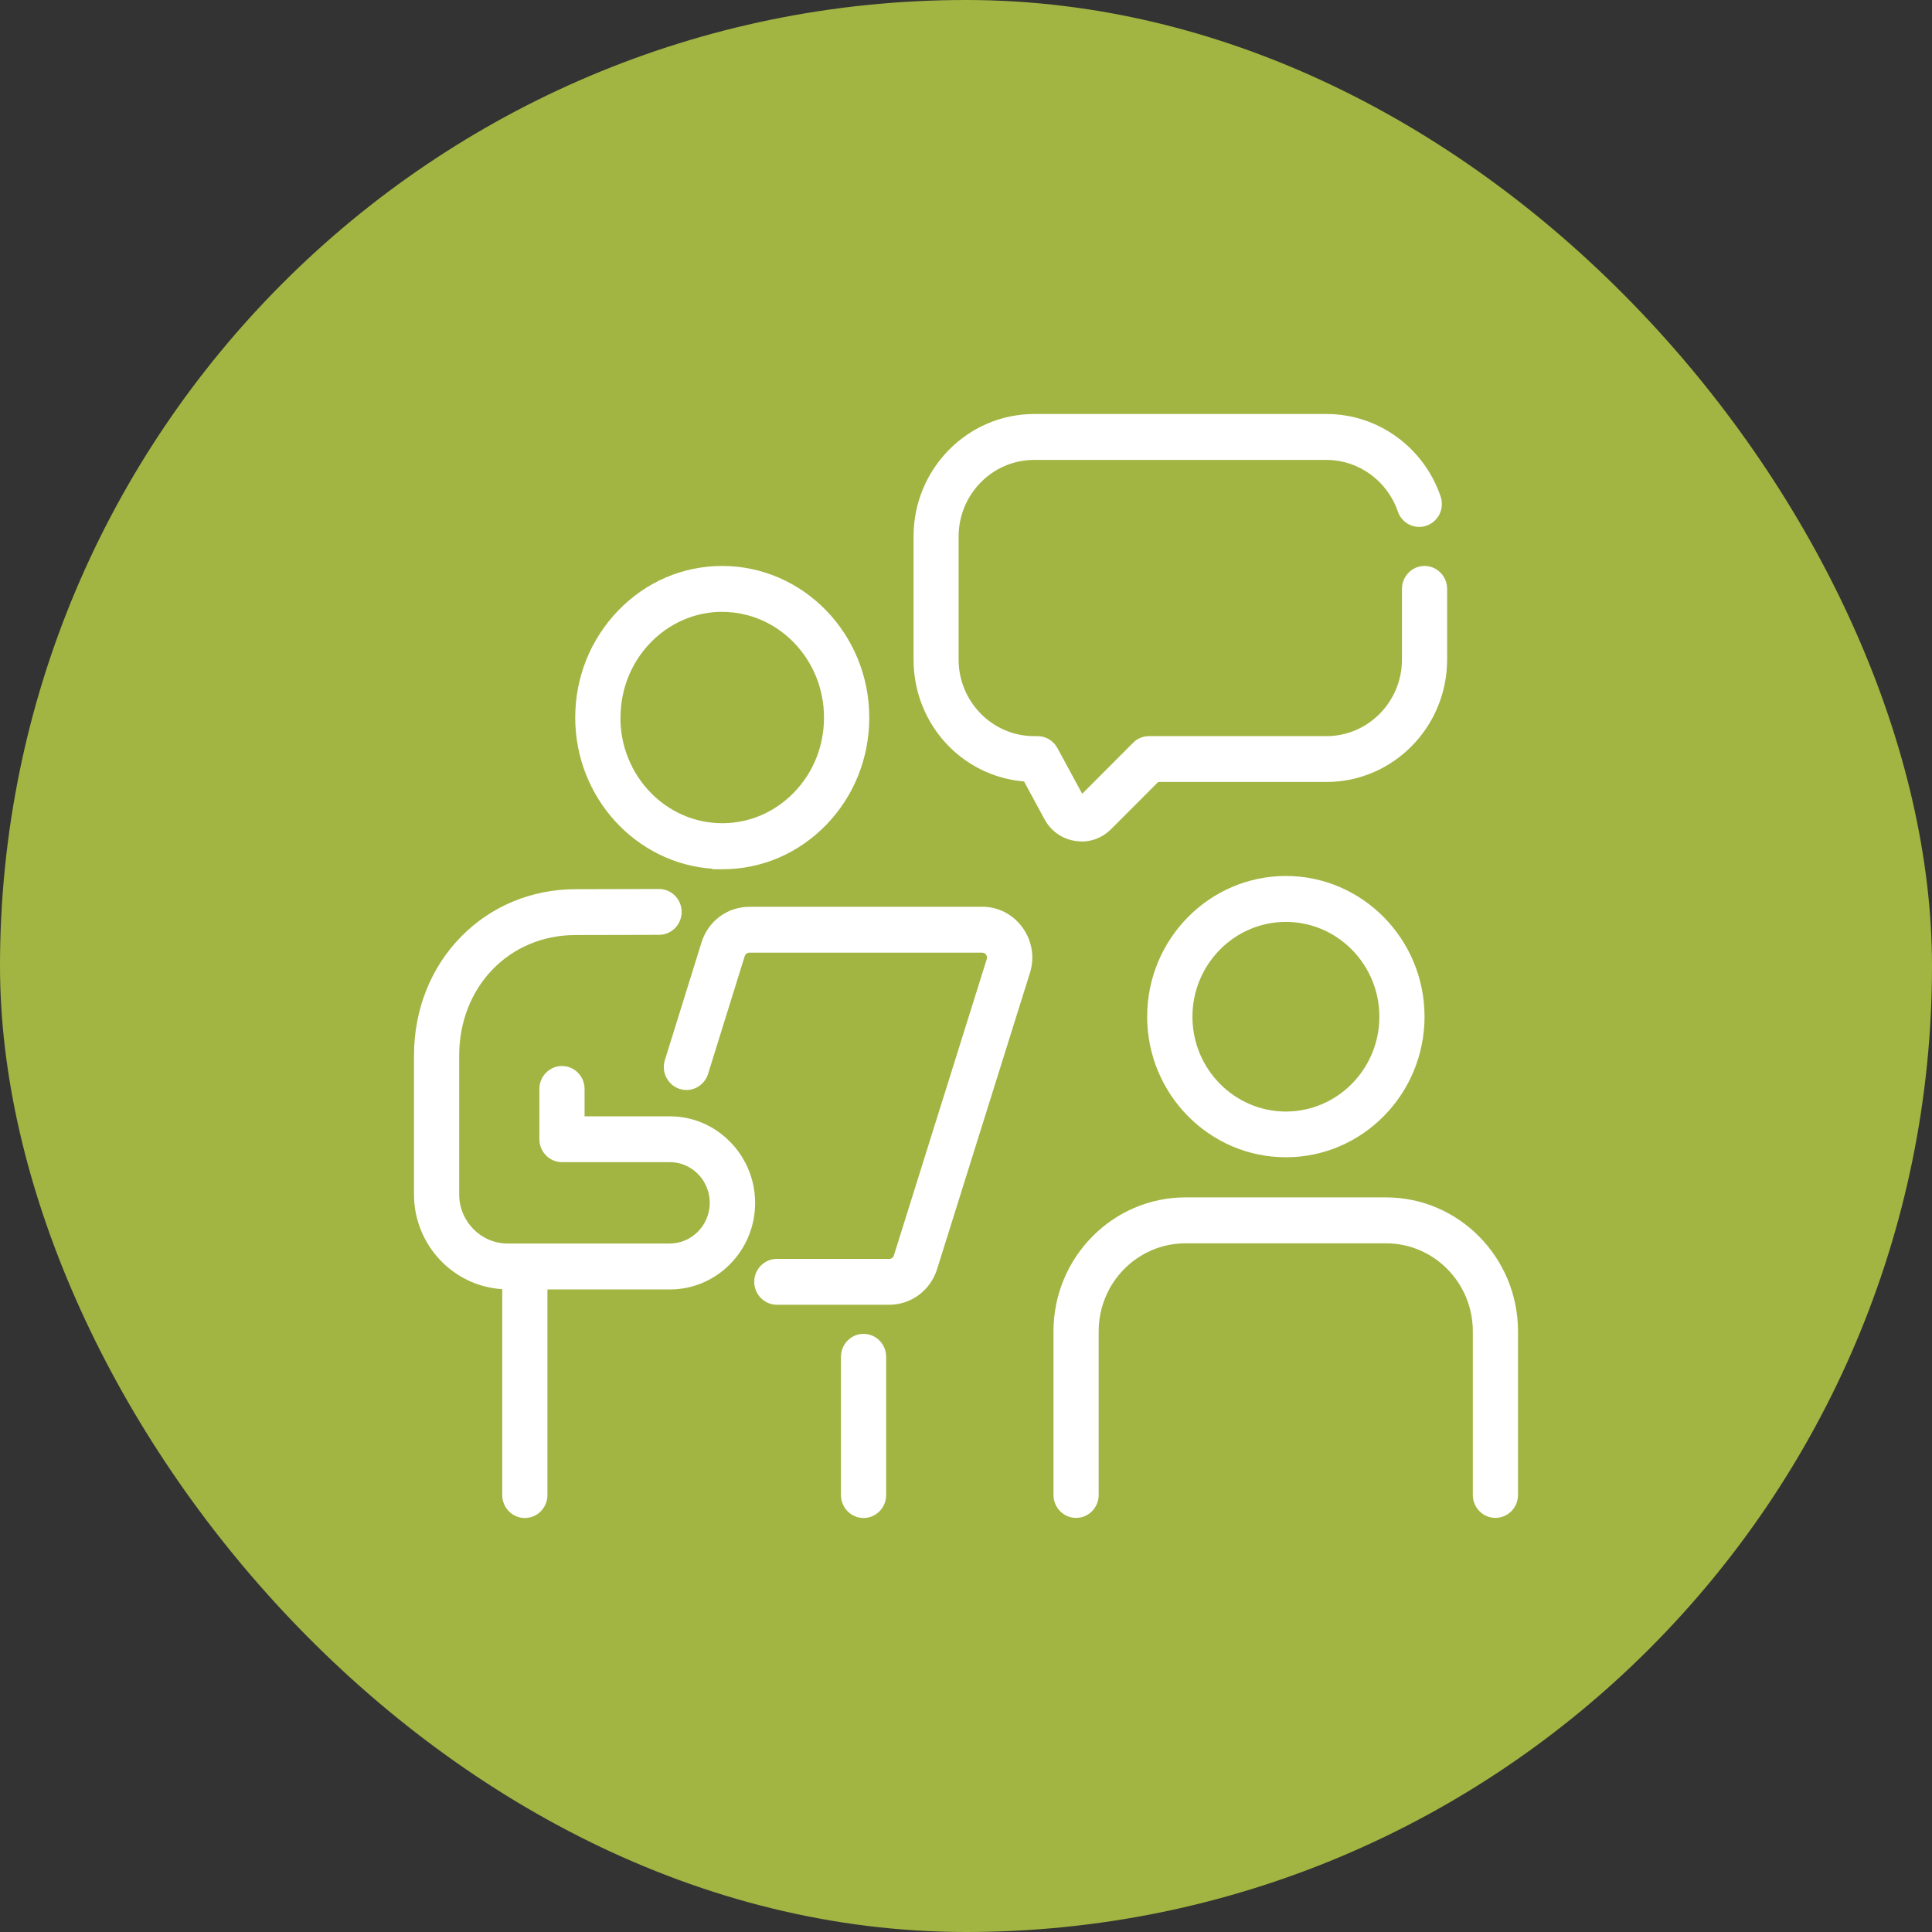 <?xml version="1.0" encoding="UTF-8"?> <svg xmlns="http://www.w3.org/2000/svg" width="224" height="224" viewBox="0 0 224 224" fill="none"><rect x="0" y="0" width="224" height="224" fill="#333333" stroke="none"/><rect width="224" height="224" rx="112" fill="#A2B542"></rect><path d="M113.857 105.139H86.876C84.327 105.139 82.104 106.793 81.336 109.261L77.087 122.911C76.878 123.596 76.936 124.316 77.262 124.942C77.588 125.568 78.135 126.04 78.798 126.252C79.473 126.465 80.183 126.406 80.8 126.075C81.417 125.745 81.883 125.19 82.092 124.517L86.341 110.866C86.422 110.618 86.643 110.453 86.888 110.453H113.868C114.101 110.453 114.252 110.583 114.322 110.677C114.438 110.831 114.462 111.02 114.404 111.209L103.637 145.559C103.567 145.807 103.346 145.96 103.102 145.96H90.065C88.622 145.96 87.446 147.153 87.446 148.617C87.446 150.081 88.622 151.274 90.065 151.274H103.102C105.639 151.274 107.862 149.621 108.642 147.165L119.409 112.815C119.979 111.008 119.665 109.083 118.559 107.548C117.453 106.013 115.742 105.128 113.868 105.128L113.857 105.139Z" fill="white"></path><path d="M100.122 154.651C98.679 154.651 97.503 155.844 97.503 157.308V173.343C97.503 174.807 98.679 176 100.122 176C101.565 176 102.741 174.807 102.741 173.343V157.308C102.741 155.844 101.565 154.651 100.122 154.651Z" fill="white"></path><path d="M82.593 100.782H83.757C88.319 100.782 92.603 98.94 95.827 95.599C99.028 92.28 100.785 87.876 100.785 83.176C100.774 73.494 93.126 65.618 83.722 65.618C79.171 65.618 74.887 67.46 71.675 70.79C68.462 74.12 66.693 78.524 66.693 83.212C66.705 92.493 73.735 100.109 82.593 100.723V100.782ZM71.942 83.212C71.942 79.941 73.165 76.859 75.4 74.533C77.541 72.313 80.358 71.049 83.349 70.943H83.733C90.24 70.943 95.536 76.434 95.536 83.188C95.536 86.471 94.314 89.553 92.067 91.867C89.844 94.17 86.888 95.445 83.733 95.445C77.227 95.445 71.931 89.954 71.931 83.2L71.942 83.212Z" fill="white"></path><path d="M86.376 134.754C85.922 133.869 85.328 133.066 84.641 132.381C82.779 130.48 80.3 129.429 77.646 129.429H67.776V126.252C67.776 124.788 66.6 123.596 65.157 123.596C63.713 123.596 62.538 124.788 62.538 126.252V132.086C62.538 133.55 63.713 134.742 65.157 134.742H77.657C78.891 134.742 80.067 135.238 80.94 136.136C81.254 136.455 81.534 136.832 81.743 137.246C82.104 137.931 82.29 138.675 82.29 139.454C82.29 142.052 80.207 144.177 77.646 144.177H60.897C60.897 144.177 60.862 144.177 60.838 144.177C60.815 144.177 60.803 144.177 60.78 144.177H58.86C55.764 144.177 53.238 141.615 53.238 138.474V122.403C53.238 114.421 59.034 108.41 66.728 108.41L76.412 108.387C77.855 108.387 79.031 107.194 79.031 105.73C79.031 104.266 77.855 103.073 76.412 103.073L66.728 103.097C61.676 103.097 56.974 105.033 53.494 108.564C49.944 112.154 48 117.066 48 122.403V138.474C48 144.331 52.539 149.125 58.231 149.467V173.343C58.231 174.807 59.407 176 60.85 176C62.293 176 63.469 174.807 63.469 173.343V149.503H77.657C83.117 149.503 87.551 145.004 87.551 139.466C87.551 137.824 87.144 136.183 86.387 134.754H86.376Z" fill="white"></path><path d="M160.717 138.828H137.45C129.011 138.828 122.144 145.795 122.144 154.356V173.331C122.144 174.796 123.319 175.988 124.763 175.988C126.206 175.988 127.382 174.796 127.382 173.331V154.356C127.382 148.723 131.898 144.154 137.438 144.154H160.706C166.258 144.154 170.762 148.735 170.762 154.356V173.331C170.762 174.796 171.938 175.988 173.381 175.988C174.824 175.988 176 174.796 176 173.331V154.356C176 145.795 169.133 138.828 160.694 138.828H160.717Z" fill="white"></path><path d="M149.089 101.562C140.22 101.562 133.004 108.883 133.004 117.869C133.004 126.855 140.22 134.176 149.089 134.176C157.959 134.176 165.164 126.855 165.164 117.869C165.164 108.883 157.947 101.562 149.089 101.562ZM159.926 117.88C159.926 123.938 155.06 128.874 149.089 128.874C143.118 128.874 138.253 123.938 138.253 117.88C138.253 111.823 143.118 106.887 149.089 106.887C155.06 106.887 159.926 111.823 159.926 117.88Z" fill="white"></path><path d="M125.38 97.57H125.694L125.717 97.559C126.881 97.488 127.975 96.98 128.825 96.13L134.284 90.663H153.792C161.509 90.663 167.782 84.298 167.782 76.469V68.275C167.782 66.81 166.607 65.618 165.164 65.618C163.72 65.618 162.545 66.81 162.545 68.275V76.469C162.545 81.358 158.622 85.349 153.792 85.349H133.213C132.526 85.349 131.863 85.621 131.374 86.117L125.473 92.032L122.598 86.731C122.132 85.88 121.259 85.349 120.305 85.349H119.897C115.079 85.349 111.144 81.37 111.144 76.469V62.205C111.144 57.317 115.067 53.325 119.897 53.325H153.803C157.516 53.325 160.834 55.734 162.067 59.3C162.289 59.973 162.766 60.505 163.394 60.824C164.023 61.131 164.745 61.178 165.408 60.942C166.071 60.706 166.595 60.233 166.91 59.596C167.212 58.958 167.259 58.226 167.026 57.553C165.07 51.838 159.751 48 153.815 48H119.909C112.192 48 105.918 54.365 105.918 62.193V76.458C105.918 83.92 111.494 90.001 118.733 90.604L121.096 94.973C121.841 96.354 123.145 97.275 124.67 97.5C124.914 97.535 125.158 97.559 125.403 97.559L125.38 97.57Z" fill="white"></path></svg> 